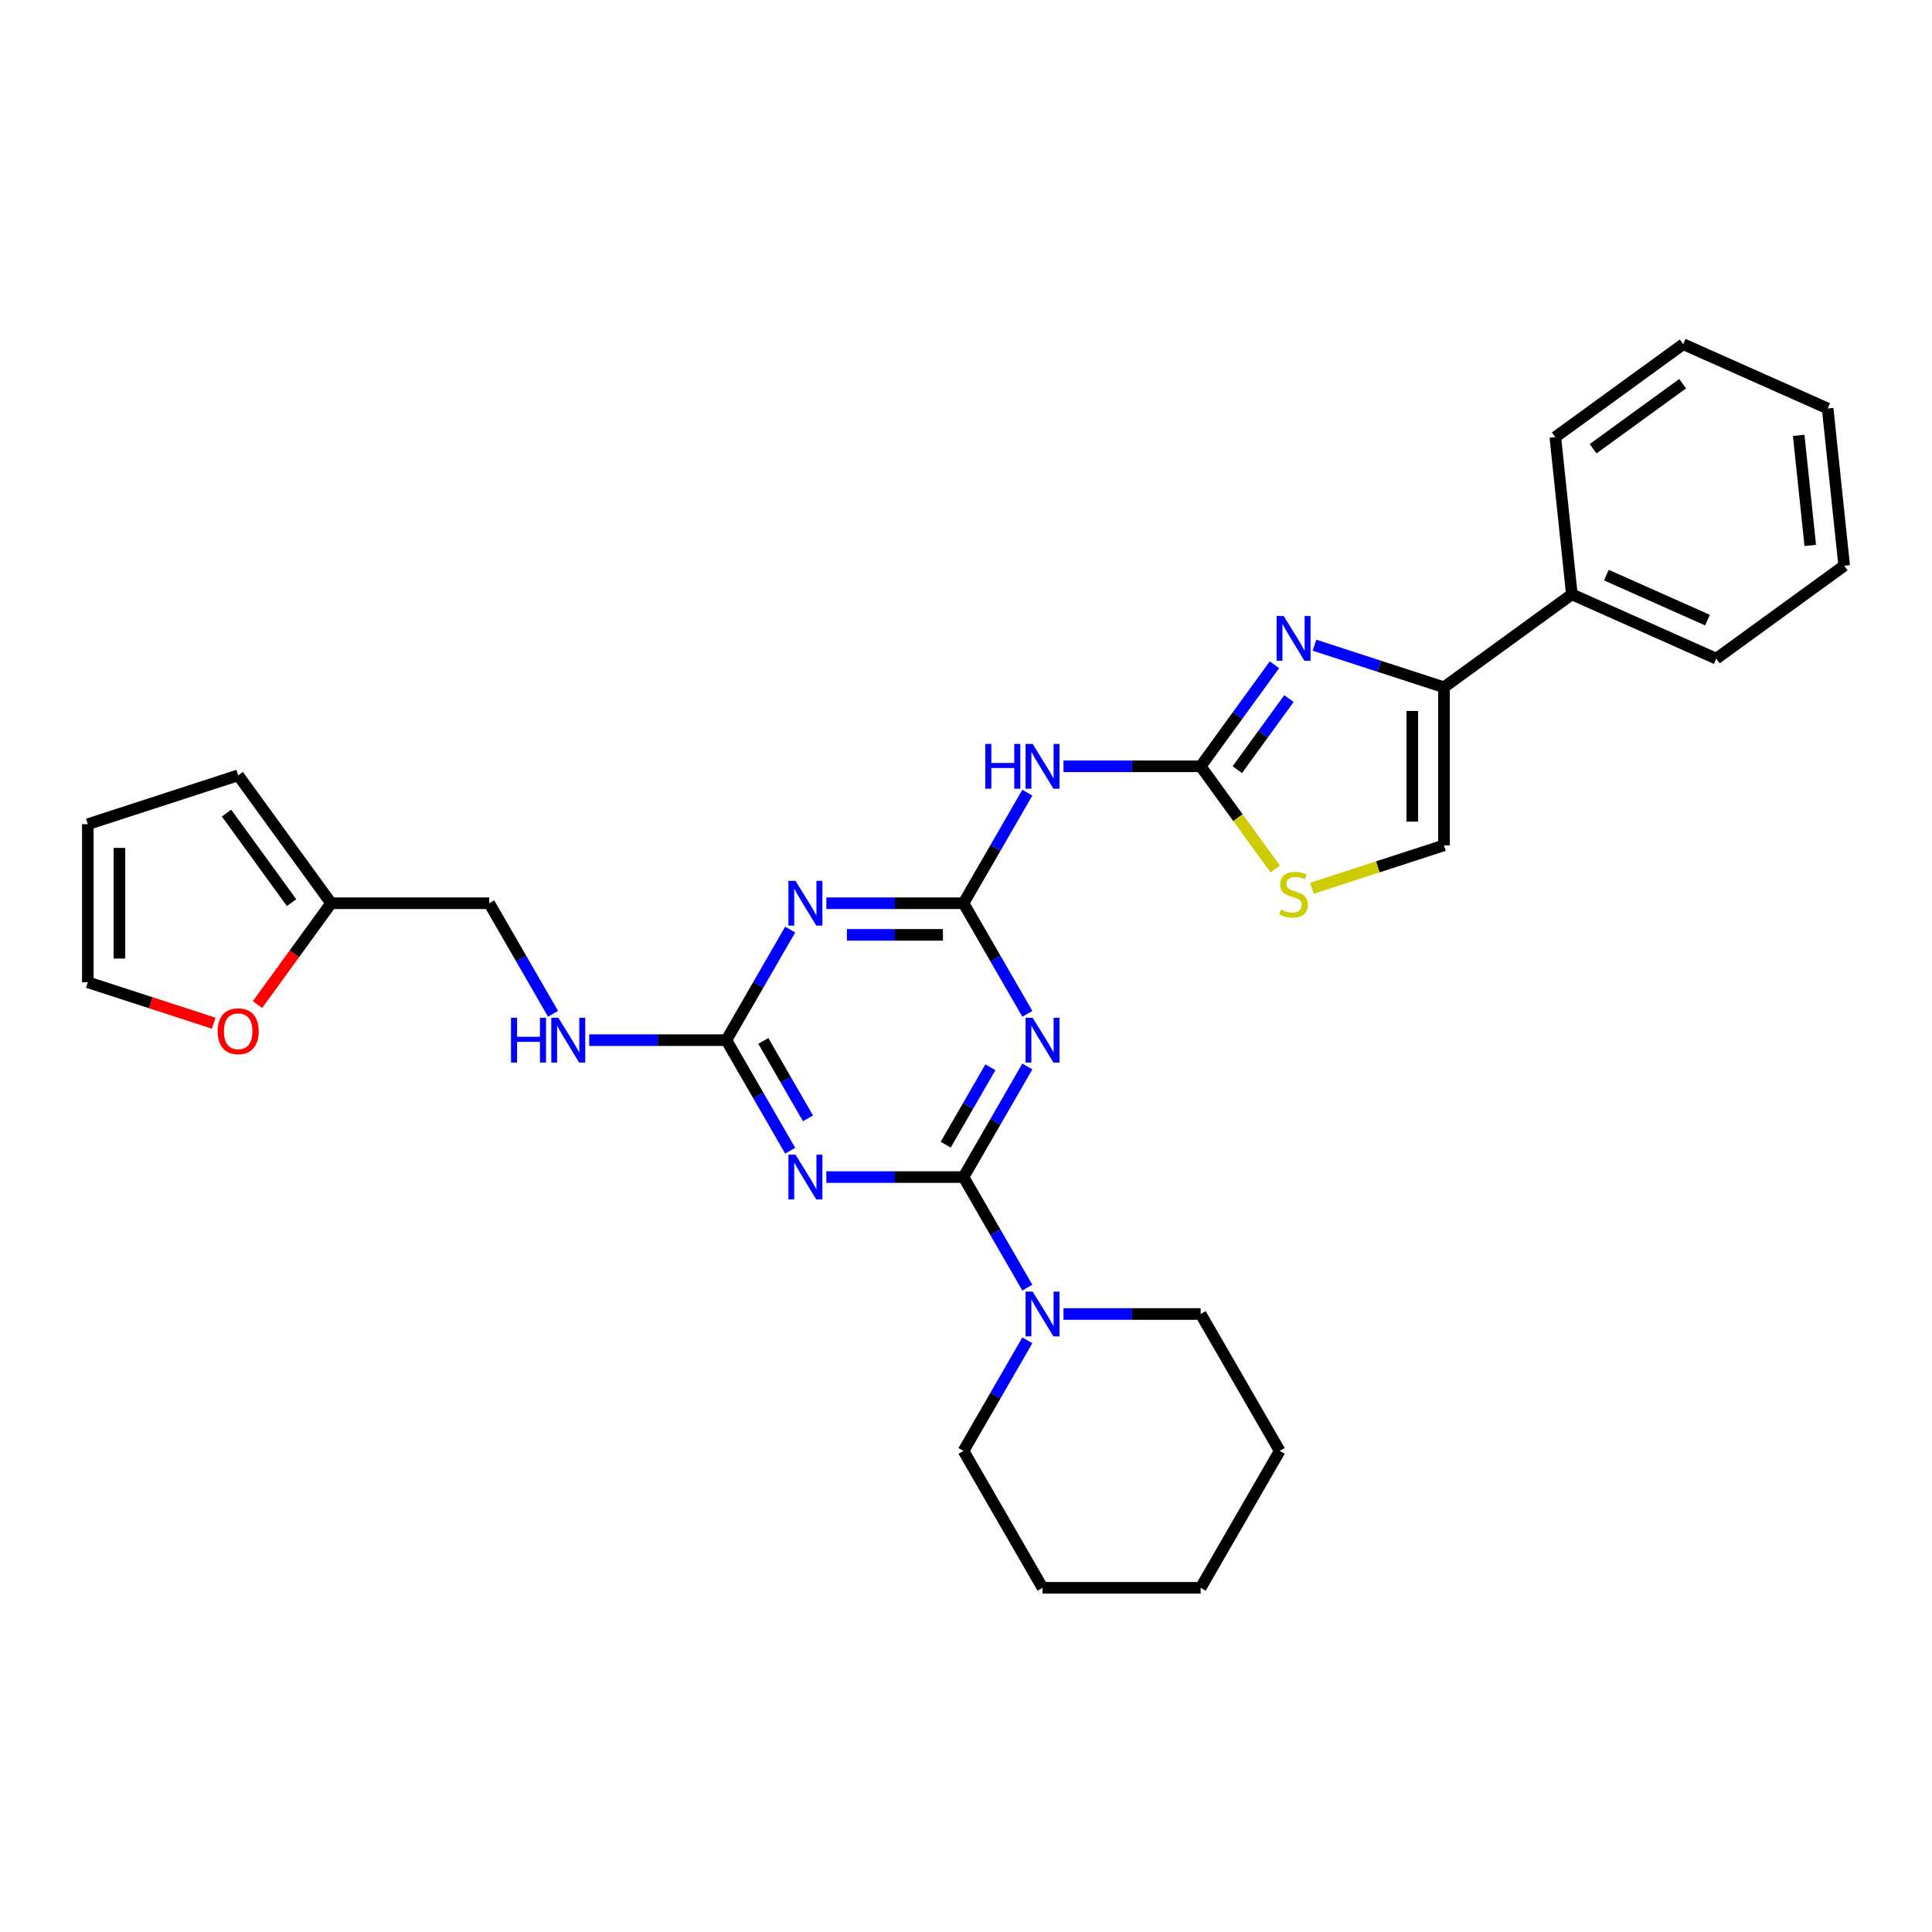 <?xml version='1.0' encoding='iso-8859-1'?>
<svg version='1.1' baseProfile='full'
              xmlns='http://www.w3.org/2000/svg'
                      xmlns:rdkit='http://www.rdkit.org/xml'
                      xmlns:xlink='http://www.w3.org/1999/xlink'
                  xml:space='preserve'
width='1000px' height='1000px' viewBox='0 0 1000 1000'>
<!-- END OF HEADER -->
<rect style='opacity:1.0;fill:#FFFFFF;stroke:none' width='1000' height='1000' x='0' y='0'> </rect>
<path class='bond-0' d='M 498.708,609.249 L 515.23,580.632' style='fill:none;fill-rule:evenodd;stroke:#000000;stroke-width:6px;stroke-linecap:butt;stroke-linejoin:miter;stroke-opacity:1' />
<path class='bond-0' d='M 515.23,580.632 L 531.753,552.014' style='fill:none;fill-rule:evenodd;stroke:#0000FF;stroke-width:6px;stroke-linecap:butt;stroke-linejoin:miter;stroke-opacity:1' />
<path class='bond-0' d='M 489.491,592.481 L 501.057,572.448' style='fill:none;fill-rule:evenodd;stroke:#000000;stroke-width:6px;stroke-linecap:butt;stroke-linejoin:miter;stroke-opacity:1' />
<path class='bond-0' d='M 501.057,572.448 L 512.622,552.416' style='fill:none;fill-rule:evenodd;stroke:#0000FF;stroke-width:6px;stroke-linecap:butt;stroke-linejoin:miter;stroke-opacity:1' />
<path class='bond-2' d='M 498.708,609.249 L 463.209,609.249' style='fill:none;fill-rule:evenodd;stroke:#000000;stroke-width:6px;stroke-linecap:butt;stroke-linejoin:miter;stroke-opacity:1' />
<path class='bond-2' d='M 463.209,609.249 L 427.711,609.249' style='fill:none;fill-rule:evenodd;stroke:#0000FF;stroke-width:6px;stroke-linecap:butt;stroke-linejoin:miter;stroke-opacity:1' />
<path class='bond-9' d='M 498.708,609.249 L 515.23,637.867' style='fill:none;fill-rule:evenodd;stroke:#000000;stroke-width:6px;stroke-linecap:butt;stroke-linejoin:miter;stroke-opacity:1' />
<path class='bond-9' d='M 515.23,637.867 L 531.753,666.484' style='fill:none;fill-rule:evenodd;stroke:#0000FF;stroke-width:6px;stroke-linecap:butt;stroke-linejoin:miter;stroke-opacity:1' />
<path class='bond-1' d='M 531.753,524.748 L 515.23,496.13' style='fill:none;fill-rule:evenodd;stroke:#0000FF;stroke-width:6px;stroke-linecap:butt;stroke-linejoin:miter;stroke-opacity:1' />
<path class='bond-1' d='M 515.23,496.13 L 498.708,467.512' style='fill:none;fill-rule:evenodd;stroke:#000000;stroke-width:6px;stroke-linecap:butt;stroke-linejoin:miter;stroke-opacity:1' />
<path class='bond-7' d='M 498.708,467.512 L 515.23,438.895' style='fill:none;fill-rule:evenodd;stroke:#000000;stroke-width:6px;stroke-linecap:butt;stroke-linejoin:miter;stroke-opacity:1' />
<path class='bond-7' d='M 515.23,438.895 L 531.753,410.277' style='fill:none;fill-rule:evenodd;stroke:#0000FF;stroke-width:6px;stroke-linecap:butt;stroke-linejoin:miter;stroke-opacity:1' />
<path class='bond-30' d='M 498.708,467.512 L 463.209,467.512' style='fill:none;fill-rule:evenodd;stroke:#000000;stroke-width:6px;stroke-linecap:butt;stroke-linejoin:miter;stroke-opacity:1' />
<path class='bond-30' d='M 463.209,467.512 L 427.711,467.512' style='fill:none;fill-rule:evenodd;stroke:#0000FF;stroke-width:6px;stroke-linecap:butt;stroke-linejoin:miter;stroke-opacity:1' />
<path class='bond-30' d='M 488.058,483.879 L 463.209,483.879' style='fill:none;fill-rule:evenodd;stroke:#000000;stroke-width:6px;stroke-linecap:butt;stroke-linejoin:miter;stroke-opacity:1' />
<path class='bond-30' d='M 463.209,483.879 L 438.36,483.879' style='fill:none;fill-rule:evenodd;stroke:#0000FF;stroke-width:6px;stroke-linecap:butt;stroke-linejoin:miter;stroke-opacity:1' />
<path class='bond-6' d='M 409.005,595.616 L 392.483,566.998' style='fill:none;fill-rule:evenodd;stroke:#0000FF;stroke-width:6px;stroke-linecap:butt;stroke-linejoin:miter;stroke-opacity:1' />
<path class='bond-6' d='M 392.483,566.998 L 375.96,538.381' style='fill:none;fill-rule:evenodd;stroke:#000000;stroke-width:6px;stroke-linecap:butt;stroke-linejoin:miter;stroke-opacity:1' />
<path class='bond-6' d='M 418.222,578.848 L 406.656,558.815' style='fill:none;fill-rule:evenodd;stroke:#0000FF;stroke-width:6px;stroke-linecap:butt;stroke-linejoin:miter;stroke-opacity:1' />
<path class='bond-6' d='M 406.656,558.815 L 395.091,538.783' style='fill:none;fill-rule:evenodd;stroke:#000000;stroke-width:6px;stroke-linecap:butt;stroke-linejoin:miter;stroke-opacity:1' />
<path class='bond-3' d='M 621.456,396.644 L 585.957,396.644' style='fill:none;fill-rule:evenodd;stroke:#000000;stroke-width:6px;stroke-linecap:butt;stroke-linejoin:miter;stroke-opacity:1' />
<path class='bond-3' d='M 585.957,396.644 L 550.458,396.644' style='fill:none;fill-rule:evenodd;stroke:#0000FF;stroke-width:6px;stroke-linecap:butt;stroke-linejoin:miter;stroke-opacity:1' />
<path class='bond-5' d='M 621.456,396.644 L 640.553,370.359' style='fill:none;fill-rule:evenodd;stroke:#000000;stroke-width:6px;stroke-linecap:butt;stroke-linejoin:miter;stroke-opacity:1' />
<path class='bond-5' d='M 640.553,370.359 L 659.65,344.074' style='fill:none;fill-rule:evenodd;stroke:#0000FF;stroke-width:6px;stroke-linecap:butt;stroke-linejoin:miter;stroke-opacity:1' />
<path class='bond-5' d='M 640.425,398.378 L 653.793,379.979' style='fill:none;fill-rule:evenodd;stroke:#000000;stroke-width:6px;stroke-linecap:butt;stroke-linejoin:miter;stroke-opacity:1' />
<path class='bond-5' d='M 653.793,379.979 L 667.162,361.579' style='fill:none;fill-rule:evenodd;stroke:#0000FF;stroke-width:6px;stroke-linecap:butt;stroke-linejoin:miter;stroke-opacity:1' />
<path class='bond-10' d='M 621.456,396.644 L 640.767,423.224' style='fill:none;fill-rule:evenodd;stroke:#000000;stroke-width:6px;stroke-linecap:butt;stroke-linejoin:miter;stroke-opacity:1' />
<path class='bond-10' d='M 640.767,423.224 L 660.079,449.805' style='fill:none;fill-rule:evenodd;stroke:#CCCC00;stroke-width:6px;stroke-linecap:butt;stroke-linejoin:miter;stroke-opacity:1' />
<path class='bond-4' d='M 409.005,481.146 L 392.483,509.763' style='fill:none;fill-rule:evenodd;stroke:#0000FF;stroke-width:6px;stroke-linecap:butt;stroke-linejoin:miter;stroke-opacity:1' />
<path class='bond-4' d='M 392.483,509.763 L 375.96,538.381' style='fill:none;fill-rule:evenodd;stroke:#000000;stroke-width:6px;stroke-linecap:butt;stroke-linejoin:miter;stroke-opacity:1' />
<path class='bond-8' d='M 680.39,333.961 L 713.886,344.845' style='fill:none;fill-rule:evenodd;stroke:#0000FF;stroke-width:6px;stroke-linecap:butt;stroke-linejoin:miter;stroke-opacity:1' />
<path class='bond-8' d='M 713.886,344.845 L 747.382,355.728' style='fill:none;fill-rule:evenodd;stroke:#000000;stroke-width:6px;stroke-linecap:butt;stroke-linejoin:miter;stroke-opacity:1' />
<path class='bond-13' d='M 375.96,538.381 L 340.462,538.381' style='fill:none;fill-rule:evenodd;stroke:#000000;stroke-width:6px;stroke-linecap:butt;stroke-linejoin:miter;stroke-opacity:1' />
<path class='bond-13' d='M 340.462,538.381 L 304.963,538.381' style='fill:none;fill-rule:evenodd;stroke:#0000FF;stroke-width:6px;stroke-linecap:butt;stroke-linejoin:miter;stroke-opacity:1' />
<path class='bond-15' d='M 747.382,355.728 L 813.585,307.629' style='fill:none;fill-rule:evenodd;stroke:#000000;stroke-width:6px;stroke-linecap:butt;stroke-linejoin:miter;stroke-opacity:1' />
<path class='bond-32' d='M 747.382,355.728 L 747.382,437.56' style='fill:none;fill-rule:evenodd;stroke:#000000;stroke-width:6px;stroke-linecap:butt;stroke-linejoin:miter;stroke-opacity:1' />
<path class='bond-32' d='M 731.015,368.003 L 731.015,425.285' style='fill:none;fill-rule:evenodd;stroke:#000000;stroke-width:6px;stroke-linecap:butt;stroke-linejoin:miter;stroke-opacity:1' />
<path class='bond-20' d='M 531.753,693.751 L 515.23,722.368' style='fill:none;fill-rule:evenodd;stroke:#0000FF;stroke-width:6px;stroke-linecap:butt;stroke-linejoin:miter;stroke-opacity:1' />
<path class='bond-20' d='M 515.23,722.368 L 498.708,750.986' style='fill:none;fill-rule:evenodd;stroke:#000000;stroke-width:6px;stroke-linecap:butt;stroke-linejoin:miter;stroke-opacity:1' />
<path class='bond-21' d='M 550.458,680.118 L 585.957,680.118' style='fill:none;fill-rule:evenodd;stroke:#0000FF;stroke-width:6px;stroke-linecap:butt;stroke-linejoin:miter;stroke-opacity:1' />
<path class='bond-21' d='M 585.957,680.118 L 621.456,680.118' style='fill:none;fill-rule:evenodd;stroke:#000000;stroke-width:6px;stroke-linecap:butt;stroke-linejoin:miter;stroke-opacity:1' />
<path class='bond-11' d='M 679.031,459.768 L 713.207,448.664' style='fill:none;fill-rule:evenodd;stroke:#CCCC00;stroke-width:6px;stroke-linecap:butt;stroke-linejoin:miter;stroke-opacity:1' />
<path class='bond-11' d='M 713.207,448.664 L 747.382,437.56' style='fill:none;fill-rule:evenodd;stroke:#000000;stroke-width:6px;stroke-linecap:butt;stroke-linejoin:miter;stroke-opacity:1' />
<path class='bond-12' d='M 171.381,467.512 L 253.213,467.512' style='fill:none;fill-rule:evenodd;stroke:#000000;stroke-width:6px;stroke-linecap:butt;stroke-linejoin:miter;stroke-opacity:1' />
<path class='bond-14' d='M 171.381,467.512 L 152.331,493.732' style='fill:none;fill-rule:evenodd;stroke:#000000;stroke-width:6px;stroke-linecap:butt;stroke-linejoin:miter;stroke-opacity:1' />
<path class='bond-14' d='M 152.331,493.732 L 133.281,519.952' style='fill:none;fill-rule:evenodd;stroke:#FF0000;stroke-width:6px;stroke-linecap:butt;stroke-linejoin:miter;stroke-opacity:1' />
<path class='bond-16' d='M 171.381,467.512 L 123.281,401.309' style='fill:none;fill-rule:evenodd;stroke:#000000;stroke-width:6px;stroke-linecap:butt;stroke-linejoin:miter;stroke-opacity:1' />
<path class='bond-16' d='M 150.925,467.202 L 117.255,420.859' style='fill:none;fill-rule:evenodd;stroke:#000000;stroke-width:6px;stroke-linecap:butt;stroke-linejoin:miter;stroke-opacity:1' />
<path class='bond-19' d='M 286.257,524.748 L 269.735,496.13' style='fill:none;fill-rule:evenodd;stroke:#0000FF;stroke-width:6px;stroke-linecap:butt;stroke-linejoin:miter;stroke-opacity:1' />
<path class='bond-19' d='M 269.735,496.13 L 253.213,467.512' style='fill:none;fill-rule:evenodd;stroke:#000000;stroke-width:6px;stroke-linecap:butt;stroke-linejoin:miter;stroke-opacity:1' />
<path class='bond-17' d='M 110.597,529.594 L 78.026,519.011' style='fill:none;fill-rule:evenodd;stroke:#FF0000;stroke-width:6px;stroke-linecap:butt;stroke-linejoin:miter;stroke-opacity:1' />
<path class='bond-17' d='M 78.026,519.011 L 45.455,508.428' style='fill:none;fill-rule:evenodd;stroke:#000000;stroke-width:6px;stroke-linecap:butt;stroke-linejoin:miter;stroke-opacity:1' />
<path class='bond-22' d='M 813.585,307.629 L 888.342,340.913' style='fill:none;fill-rule:evenodd;stroke:#000000;stroke-width:6px;stroke-linecap:butt;stroke-linejoin:miter;stroke-opacity:1' />
<path class='bond-22' d='M 831.455,297.67 L 883.785,320.969' style='fill:none;fill-rule:evenodd;stroke:#000000;stroke-width:6px;stroke-linecap:butt;stroke-linejoin:miter;stroke-opacity:1' />
<path class='bond-23' d='M 813.585,307.629 L 805.031,226.245' style='fill:none;fill-rule:evenodd;stroke:#000000;stroke-width:6px;stroke-linecap:butt;stroke-linejoin:miter;stroke-opacity:1' />
<path class='bond-18' d='M 123.281,401.309 L 45.455,426.597' style='fill:none;fill-rule:evenodd;stroke:#000000;stroke-width:6px;stroke-linecap:butt;stroke-linejoin:miter;stroke-opacity:1' />
<path class='bond-33' d='M 45.455,508.428 L 45.455,426.597' style='fill:none;fill-rule:evenodd;stroke:#000000;stroke-width:6px;stroke-linecap:butt;stroke-linejoin:miter;stroke-opacity:1' />
<path class='bond-33' d='M 61.821,496.154 L 61.821,438.871' style='fill:none;fill-rule:evenodd;stroke:#000000;stroke-width:6px;stroke-linecap:butt;stroke-linejoin:miter;stroke-opacity:1' />
<path class='bond-25' d='M 498.708,750.986 L 539.624,821.854' style='fill:none;fill-rule:evenodd;stroke:#000000;stroke-width:6px;stroke-linecap:butt;stroke-linejoin:miter;stroke-opacity:1' />
<path class='bond-24' d='M 621.456,680.118 L 662.371,750.986' style='fill:none;fill-rule:evenodd;stroke:#000000;stroke-width:6px;stroke-linecap:butt;stroke-linejoin:miter;stroke-opacity:1' />
<path class='bond-26' d='M 888.342,340.913 L 954.545,292.813' style='fill:none;fill-rule:evenodd;stroke:#000000;stroke-width:6px;stroke-linecap:butt;stroke-linejoin:miter;stroke-opacity:1' />
<path class='bond-27' d='M 805.031,226.245 L 871.235,178.146' style='fill:none;fill-rule:evenodd;stroke:#000000;stroke-width:6px;stroke-linecap:butt;stroke-linejoin:miter;stroke-opacity:1' />
<path class='bond-27' d='M 824.582,232.271 L 870.924,198.601' style='fill:none;fill-rule:evenodd;stroke:#000000;stroke-width:6px;stroke-linecap:butt;stroke-linejoin:miter;stroke-opacity:1' />
<path class='bond-29' d='M 662.371,750.986 L 621.456,821.854' style='fill:none;fill-rule:evenodd;stroke:#000000;stroke-width:6px;stroke-linecap:butt;stroke-linejoin:miter;stroke-opacity:1' />
<path class='bond-31' d='M 539.624,821.854 L 621.456,821.854' style='fill:none;fill-rule:evenodd;stroke:#000000;stroke-width:6px;stroke-linecap:butt;stroke-linejoin:miter;stroke-opacity:1' />
<path class='bond-34' d='M 954.545,292.813 L 945.992,211.43' style='fill:none;fill-rule:evenodd;stroke:#000000;stroke-width:6px;stroke-linecap:butt;stroke-linejoin:miter;stroke-opacity:1' />
<path class='bond-34' d='M 936.986,282.316 L 930.998,225.348' style='fill:none;fill-rule:evenodd;stroke:#000000;stroke-width:6px;stroke-linecap:butt;stroke-linejoin:miter;stroke-opacity:1' />
<path class='bond-28' d='M 871.235,178.146 L 945.992,211.43' style='fill:none;fill-rule:evenodd;stroke:#000000;stroke-width:6px;stroke-linecap:butt;stroke-linejoin:miter;stroke-opacity:1' />
<path  class='atom-1' d='M 534.501 526.793
L 542.095 539.068
Q 542.848 540.279, 544.059 542.472
Q 545.27 544.665, 545.336 544.796
L 545.336 526.793
L 548.413 526.793
L 548.413 549.968
L 545.237 549.968
L 537.087 536.548
Q 536.138 534.977, 535.123 533.176
Q 534.141 531.376, 533.846 530.82
L 533.846 549.968
L 530.835 549.968
L 530.835 526.793
L 534.501 526.793
' fill='#0000FF'/>
<path  class='atom-3' d='M 411.753 597.662
L 419.347 609.937
Q 420.1 611.148, 421.311 613.341
Q 422.522 615.534, 422.588 615.665
L 422.588 597.662
L 425.665 597.662
L 425.665 620.837
L 422.49 620.837
L 414.339 607.416
Q 413.39 605.845, 412.375 604.045
Q 411.393 602.244, 411.099 601.688
L 411.099 620.837
L 408.087 620.837
L 408.087 597.662
L 411.753 597.662
' fill='#0000FF'/>
<path  class='atom-5' d='M 411.753 455.925
L 419.347 468.2
Q 420.1 469.411, 421.311 471.604
Q 422.522 473.797, 422.588 473.928
L 422.588 455.925
L 425.665 455.925
L 425.665 479.1
L 422.49 479.1
L 414.339 465.679
Q 413.39 464.108, 412.375 462.308
Q 411.393 460.508, 411.099 459.951
L 411.099 479.1
L 408.087 479.1
L 408.087 455.925
L 411.753 455.925
' fill='#0000FF'/>
<path  class='atom-6' d='M 664.432 318.853
L 672.026 331.128
Q 672.779 332.339, 673.99 334.532
Q 675.202 336.725, 675.267 336.856
L 675.267 318.853
L 678.344 318.853
L 678.344 342.028
L 675.169 342.028
L 667.018 328.608
Q 666.069 327.036, 665.054 325.236
Q 664.072 323.436, 663.778 322.879
L 663.778 342.028
L 660.766 342.028
L 660.766 318.853
L 664.432 318.853
' fill='#0000FF'/>
<path  class='atom-8' d='M 509.984 385.057
L 513.127 385.057
L 513.127 394.909
L 524.976 394.909
L 524.976 385.057
L 528.118 385.057
L 528.118 408.231
L 524.976 408.231
L 524.976 397.528
L 513.127 397.528
L 513.127 408.231
L 509.984 408.231
L 509.984 385.057
' fill='#0000FF'/>
<path  class='atom-8' d='M 534.501 385.057
L 542.095 397.331
Q 542.848 398.542, 544.059 400.736
Q 545.27 402.929, 545.336 403.06
L 545.336 385.057
L 548.413 385.057
L 548.413 408.231
L 545.237 408.231
L 537.087 394.811
Q 536.138 393.24, 535.123 391.439
Q 534.141 389.639, 533.846 389.083
L 533.846 408.231
L 530.835 408.231
L 530.835 385.057
L 534.501 385.057
' fill='#0000FF'/>
<path  class='atom-10' d='M 534.501 668.53
L 542.095 680.805
Q 542.848 682.016, 544.059 684.209
Q 545.27 686.402, 545.336 686.533
L 545.336 668.53
L 548.413 668.53
L 548.413 691.705
L 545.237 691.705
L 537.087 678.285
Q 536.138 676.713, 535.123 674.913
Q 534.141 673.113, 533.846 672.556
L 533.846 691.705
L 530.835 691.705
L 530.835 668.53
L 534.501 668.53
' fill='#0000FF'/>
<path  class='atom-11' d='M 663.009 470.801
Q 663.27 470.9, 664.351 471.358
Q 665.431 471.816, 666.609 472.111
Q 667.82 472.373, 668.999 472.373
Q 671.192 472.373, 672.468 471.325
Q 673.745 470.245, 673.745 468.379
Q 673.745 467.103, 673.09 466.317
Q 672.468 465.531, 671.486 465.106
Q 670.504 464.68, 668.868 464.189
Q 666.806 463.567, 665.562 462.978
Q 664.351 462.389, 663.467 461.145
Q 662.616 459.901, 662.616 457.806
Q 662.616 454.893, 664.58 453.093
Q 666.576 451.293, 670.504 451.293
Q 673.188 451.293, 676.233 452.569
L 675.48 455.09
Q 672.697 453.944, 670.603 453.944
Q 668.344 453.944, 667.1 454.893
Q 665.856 455.81, 665.889 457.414
Q 665.889 458.658, 666.511 459.41
Q 667.166 460.163, 668.082 460.589
Q 669.031 461.014, 670.603 461.505
Q 672.697 462.16, 673.941 462.815
Q 675.185 463.469, 676.069 464.811
Q 676.985 466.121, 676.985 468.379
Q 676.985 471.587, 674.825 473.322
Q 672.697 475.024, 669.13 475.024
Q 667.067 475.024, 665.496 474.566
Q 663.958 474.14, 662.125 473.387
L 663.009 470.801
' fill='#CCCC00'/>
<path  class='atom-14' d='M 264.489 526.793
L 267.631 526.793
L 267.631 536.646
L 279.481 536.646
L 279.481 526.793
L 282.623 526.793
L 282.623 549.968
L 279.481 549.968
L 279.481 539.265
L 267.631 539.265
L 267.631 549.968
L 264.489 549.968
L 264.489 526.793
' fill='#0000FF'/>
<path  class='atom-14' d='M 289.006 526.793
L 296.6 539.068
Q 297.353 540.279, 298.564 542.472
Q 299.775 544.665, 299.84 544.796
L 299.84 526.793
L 302.917 526.793
L 302.917 549.968
L 299.742 549.968
L 291.592 536.548
Q 290.642 534.977, 289.628 533.176
Q 288.646 531.376, 288.351 530.82
L 288.351 549.968
L 285.34 549.968
L 285.34 526.793
L 289.006 526.793
' fill='#0000FF'/>
<path  class='atom-15' d='M 112.643 533.781
Q 112.643 528.217, 115.393 525.107
Q 118.142 521.997, 123.281 521.997
Q 128.42 521.997, 131.17 525.107
Q 133.919 528.217, 133.919 533.781
Q 133.919 539.411, 131.137 542.619
Q 128.355 545.794, 123.281 545.794
Q 118.175 545.794, 115.393 542.619
Q 112.643 539.444, 112.643 533.781
M 123.281 543.175
Q 126.816 543.175, 128.715 540.819
Q 130.646 538.429, 130.646 533.781
Q 130.646 529.231, 128.715 526.94
Q 126.816 524.616, 123.281 524.616
Q 119.746 524.616, 117.815 526.907
Q 115.916 529.199, 115.916 533.781
Q 115.916 538.462, 117.815 540.819
Q 119.746 543.175, 123.281 543.175
' fill='#FF0000'/>
</svg>
